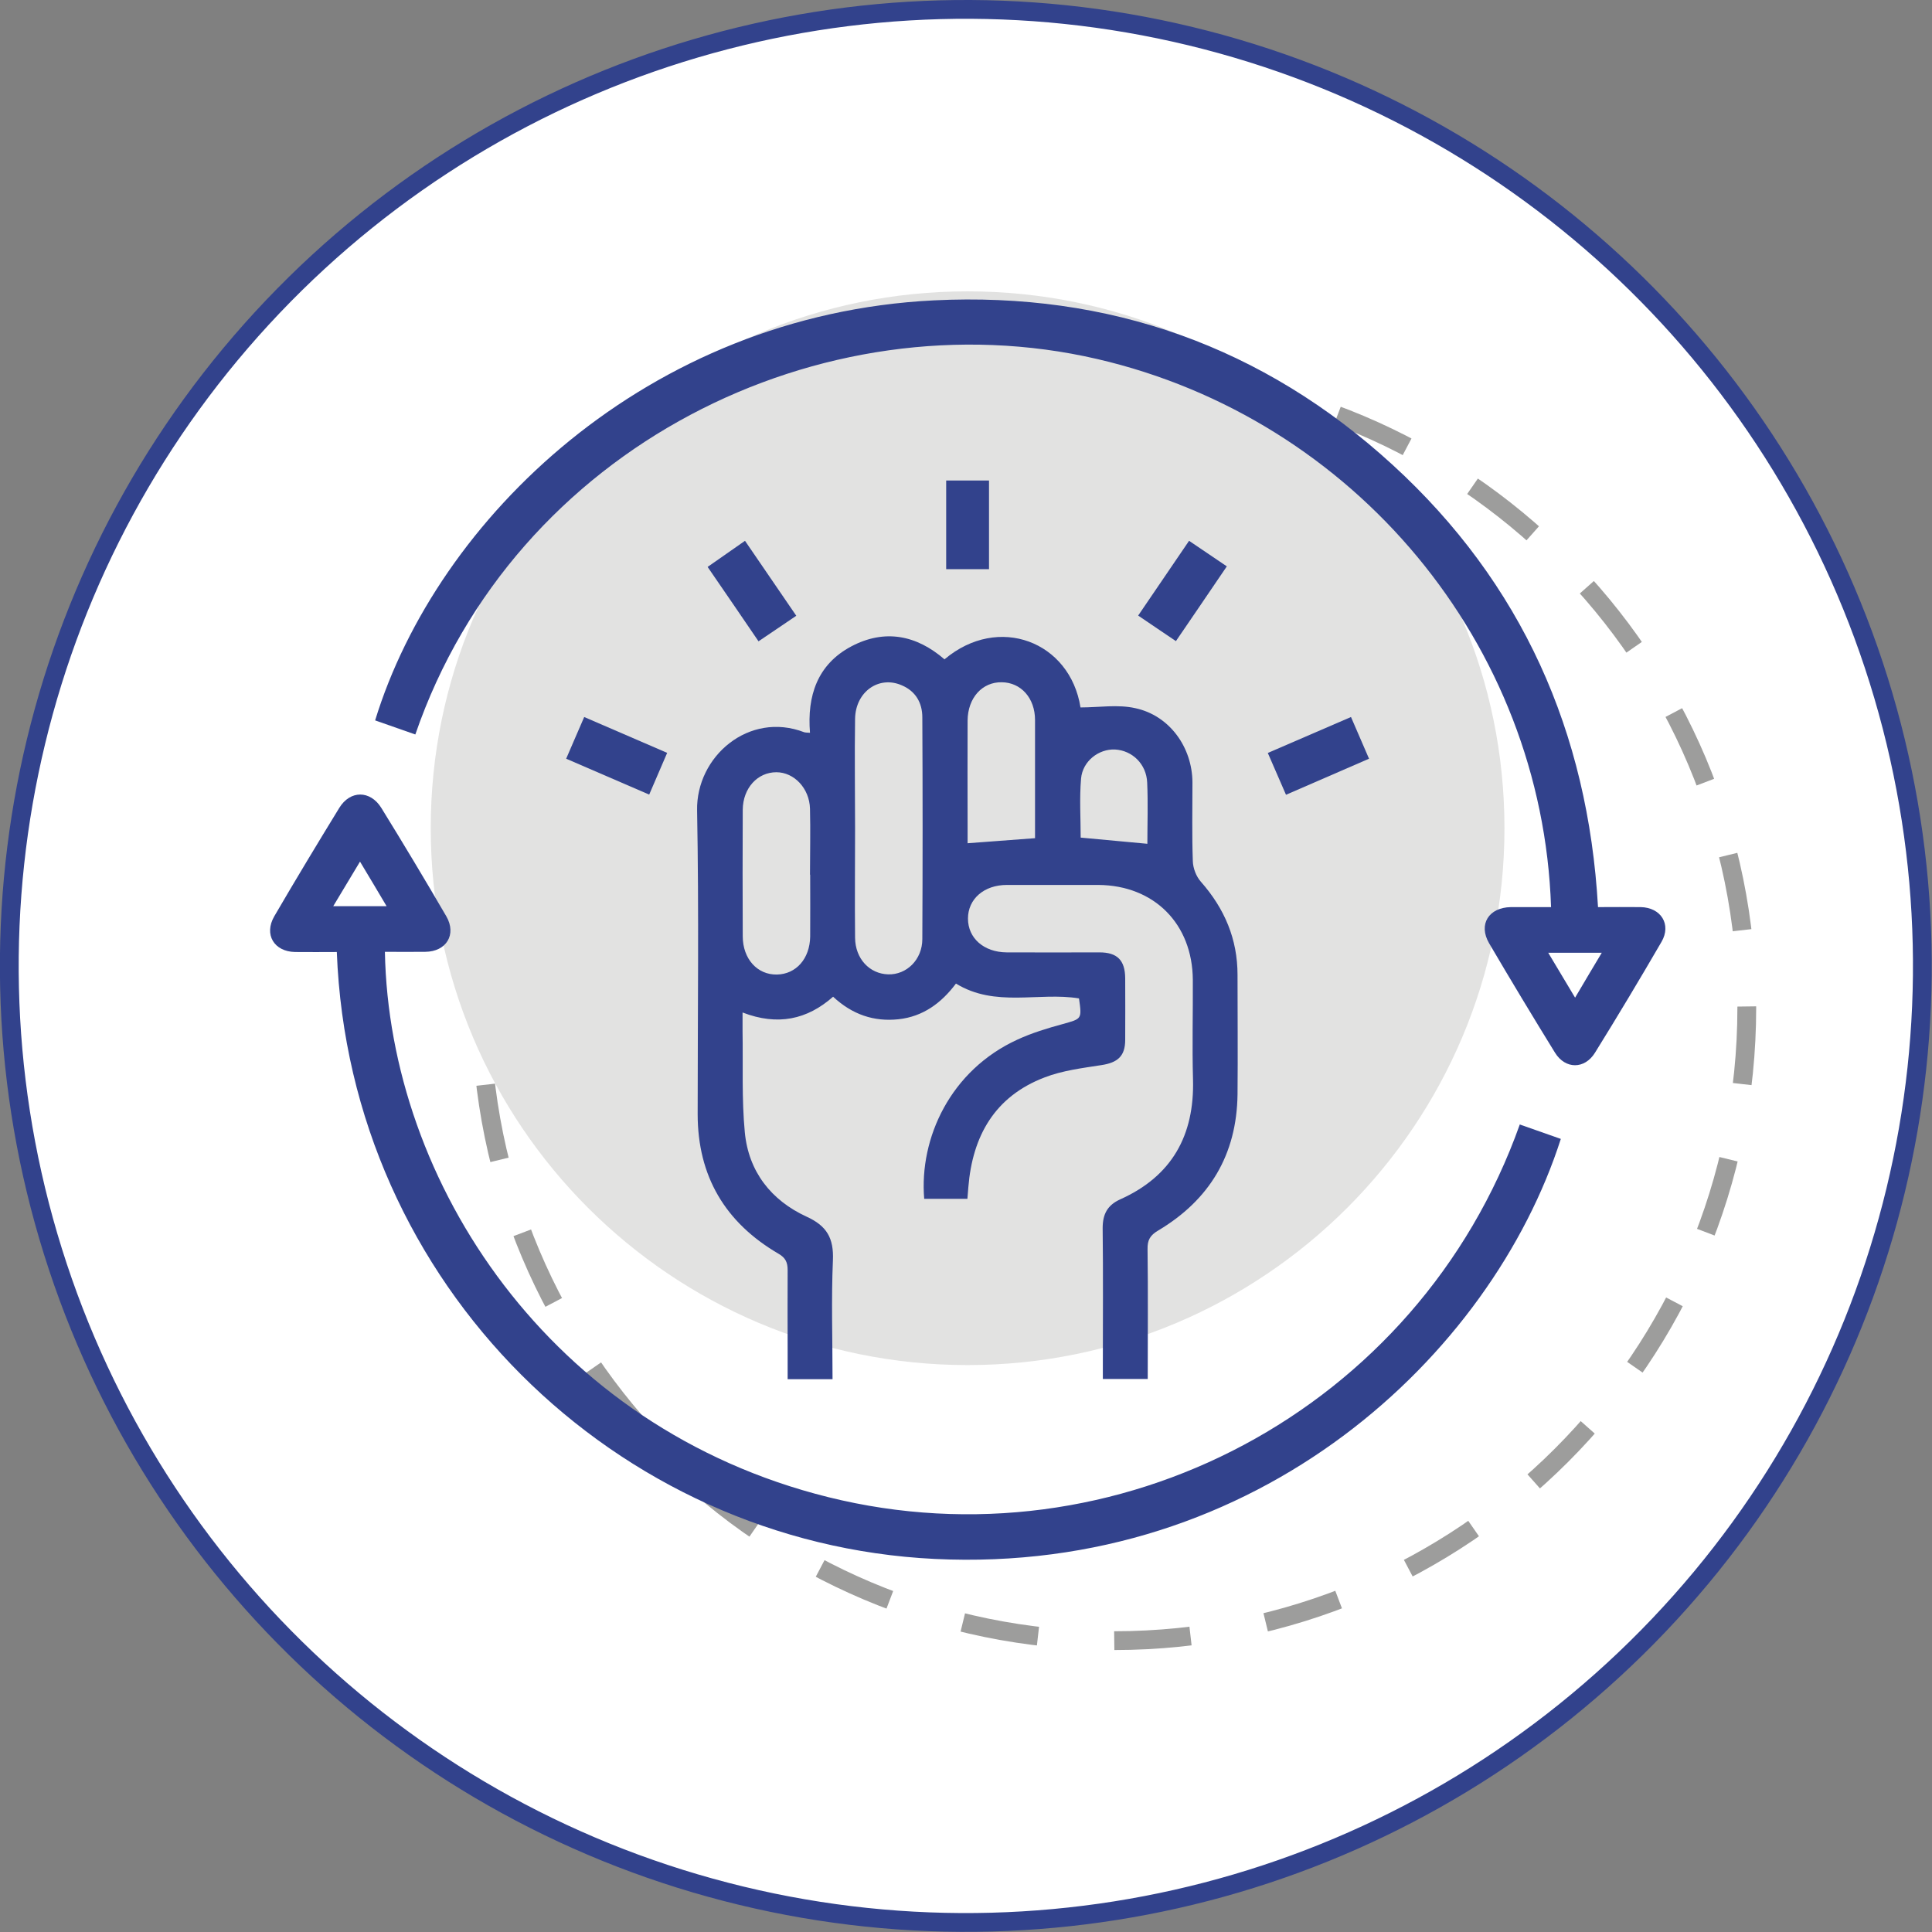 <?xml version="1.0" encoding="UTF-8"?>
<svg id="Capa_2" data-name="Capa 2" xmlns="http://www.w3.org/2000/svg" viewBox="0 0 102.85 102.85">
  <rect x="0" y="0" width="102.85" height="102.85" fill="#808080" stroke="none"/>
  <defs>
    <style>
      .cls-1 {
        stroke: #9d9d9c;
        stroke-dasharray: 0 0 4.07 4.07;
        stroke-linejoin: round;
      }

      .cls-1, .cls-2 {
        fill: none;
      }

      .cls-3 {
        fill: #32428c;
      }

      .cls-3, .cls-4, .cls-5 {
        stroke-width: 0px;
      }

      .cls-4 {
        fill: #e2e2e1;
      }

      .cls-5 {
        fill: #fff;
      }

      .cls-2 {
        stroke: #32428c;
        stroke-miterlimit: 10;
      }
    </style>
  </defs>
  <g id="Capa_1-2" data-name="Capa 1">
    <g>
      <path class="cls-5" d="M102.35,51.42c0,28.12-22.8,50.92-50.92,50.92S.5,79.55.5,51.42,23.3.5,51.42.5s50.92,22.8,50.92,50.92"/>
      <circle class="cls-2" cx="51.42" cy="51.42" r="50.92" transform="translate(-10.64 89.33) rotate(-76.42)"/>
      <path class="cls-1" d="M92.99,53.65c0,18.61-15.08,33.69-33.69,33.69s-33.69-15.08-33.69-33.69,15.08-33.69,33.69-33.69,33.69,15.08,33.69,33.69Z"/>
      <path class="cls-4" d="M80.09,44.09c0,15.79-12.8,28.58-28.58,28.58s-28.58-12.8-28.58-28.58,12.8-28.58,28.58-28.58,28.58,12.8,28.58,28.58"/>
      <path class="cls-3" d="M44.32,73.42h-2.39v-1.54c0-1.42-.01-2.84,0-4.26,0-.42-.11-.66-.49-.88-2.84-1.66-4.3-4.13-4.3-7.43,0-5.39.07-10.78-.03-16.16-.06-2.88,2.76-5.3,5.7-4.17.07.02.14.02.31.03-.16-1.96.39-3.64,2.2-4.6,1.78-.94,3.47-.6,4.96.69,2.88-2.43,6.69-.94,7.24,2.56.99,0,1.99-.17,2.92.04,1.82.39,3.03,2.08,3.04,3.95,0,1.4-.03,2.79.02,4.19.01.38.18.82.43,1.1,1.26,1.43,1.95,3.05,1.95,4.96,0,2.12.02,4.24,0,6.36-.04,3.21-1.49,5.62-4.23,7.25-.42.25-.57.5-.56.99.03,2.29.01,4.58.01,6.91h-2.39v-.7c0-2.45.02-4.89-.01-7.33,0-.74.25-1.22.93-1.53,2.75-1.23,3.96-3.4,3.88-6.38-.05-1.77,0-3.54-.01-5.31-.02-2.98-2.06-5.03-5.03-5.05-1.62,0-3.24,0-4.87,0-1.22,0-2.07.75-2.07,1.79,0,1.04.84,1.79,2.06,1.8,1.65.01,3.29,0,4.94,0,.95,0,1.36.42,1.37,1.37,0,1.1.01,2.2,0,3.29,0,.87-.41,1.21-1.26,1.34-1.03.16-2.09.29-3.04.66-2.64,1.01-3.83,3.11-4.05,5.84-.02.2-.03.39-.05.62h-2.3c-.27-3.24,1.4-6.85,4.97-8.48.76-.35,1.58-.6,2.39-.82,1.03-.29,1.04-.25.88-1.37-2.15-.35-4.45.5-6.55-.79-.77,1.03-1.75,1.76-3.06,1.9-1.31.14-2.46-.25-3.48-1.2-1.38,1.22-2.95,1.56-4.82.84,0,.38,0,.69,0,1,.03,1.79-.05,3.6.12,5.38.2,2.09,1.4,3.62,3.29,4.49,1.08.49,1.45,1.15,1.4,2.32-.09,2.09-.02,4.18-.02,6.34M45.52,44.09c0,1.94-.02,3.88,0,5.83.01,1.12.77,1.92,1.76,1.95.98.03,1.82-.78,1.82-1.88.02-3.93.02-7.87,0-11.8,0-.78-.36-1.4-1.1-1.71-1.22-.53-2.46.35-2.48,1.79-.03,1.94,0,3.88,0,5.83M43.12,46.56h0c0-1.17.03-2.34,0-3.51-.03-1.09-.85-1.94-1.79-1.94-1,0-1.78.84-1.79,2-.01,2.24-.01,4.49,0,6.73,0,1.21.78,2.06,1.82,2.04,1.02-.02,1.75-.84,1.77-2.02.01-1.1,0-2.19,0-3.29M55.1,44.61c0-2.1,0-4.19,0-6.28,0-1.17-.75-2-1.77-2.01-1.04-.02-1.81.83-1.82,2.04-.01,1.87,0,3.74,0,5.61v.92c1.22-.09,2.35-.18,3.6-.27M61.08,44.93c0-1.08.04-2.17-.01-3.27-.04-.99-.8-1.71-1.71-1.76-.87-.04-1.73.62-1.81,1.55-.09,1.05-.02,2.12-.02,3.14,1.2.11,2.33.22,3.56.33"/>
      <path class="cls-3" d="M82.57,48.29c-.46-14.01-10.48-26.01-24.17-29.18-14.62-3.38-31.01,4.65-36.29,19.99-.71-.25-1.43-.5-2.14-.75,3.29-10.73,14.49-21.6,29.74-22.36,9.31-.46,17.54,2.45,24.43,8.76,6.87,6.29,10.4,14.21,10.93,23.54.79,0,1.53-.01,2.27,0,1.08.02,1.65.92,1.11,1.85-1.15,1.98-2.33,3.95-3.54,5.9-.55.89-1.58.89-2.13,0-1.19-1.93-2.36-3.87-3.51-5.83-.58-1-.02-1.9,1.16-1.92.69,0,1.39,0,2.13,0M83.85,53.11c.52-.88.95-1.61,1.42-2.39h-2.85c.48.81.92,1.53,1.43,2.39"/>
      <path class="cls-3" d="M80.9,59.86c.76.27,1.47.52,2.19.77-3.69,11.5-16.08,23.2-33.33,22.36-16.94-.82-31.15-14.56-31.83-32.31-.74,0-1.48.01-2.22,0-1.12-.02-1.67-.93-1.11-1.9,1.13-1.94,2.29-3.86,3.46-5.77.58-.95,1.65-.95,2.24,0,1.18,1.91,2.33,3.83,3.46,5.77.56.97,0,1.88-1.12,1.89-.72.01-1.44,0-2.15,0,.23,12.27,8.79,25.35,23.6,29.03,15.31,3.81,31.4-4.6,36.82-19.85M19.17,45.86c-.51.85-.95,1.58-1.43,2.38h2.84c-.47-.8-.9-1.51-1.42-2.38"/>
      <path class="cls-3" d="M35.52,40.07c-.33.77-.63,1.47-.96,2.23-1.48-.64-2.92-1.26-4.42-1.91.33-.75.62-1.45.96-2.22,1.49.64,2.94,1.27,4.42,1.91"/>
      <path class="cls-3" d="M67.5,40.08c1.48-.64,2.91-1.26,4.42-1.91.32.75.62,1.44.96,2.22-1.48.64-2.91,1.26-4.42,1.92-.32-.74-.63-1.45-.97-2.23"/>
      <path class="cls-3" d="M42.39,32.78c-.7.48-1.32.89-2.01,1.36-.9-1.32-1.78-2.61-2.71-3.96.66-.46,1.28-.89,1.99-1.39.9,1.32,1.8,2.63,2.73,3.99"/>
      <path class="cls-3" d="M62.6,34.13c-.69-.46-1.31-.89-2.01-1.36.91-1.33,1.79-2.63,2.71-3.98.68.46,1.31.89,2.01,1.36-.9,1.33-1.79,2.63-2.71,3.98"/>
      <rect class="cls-3" x="50.37" y="25.58" width="2.28" height="4.72"/>
    </g>
  </g>
</svg>
